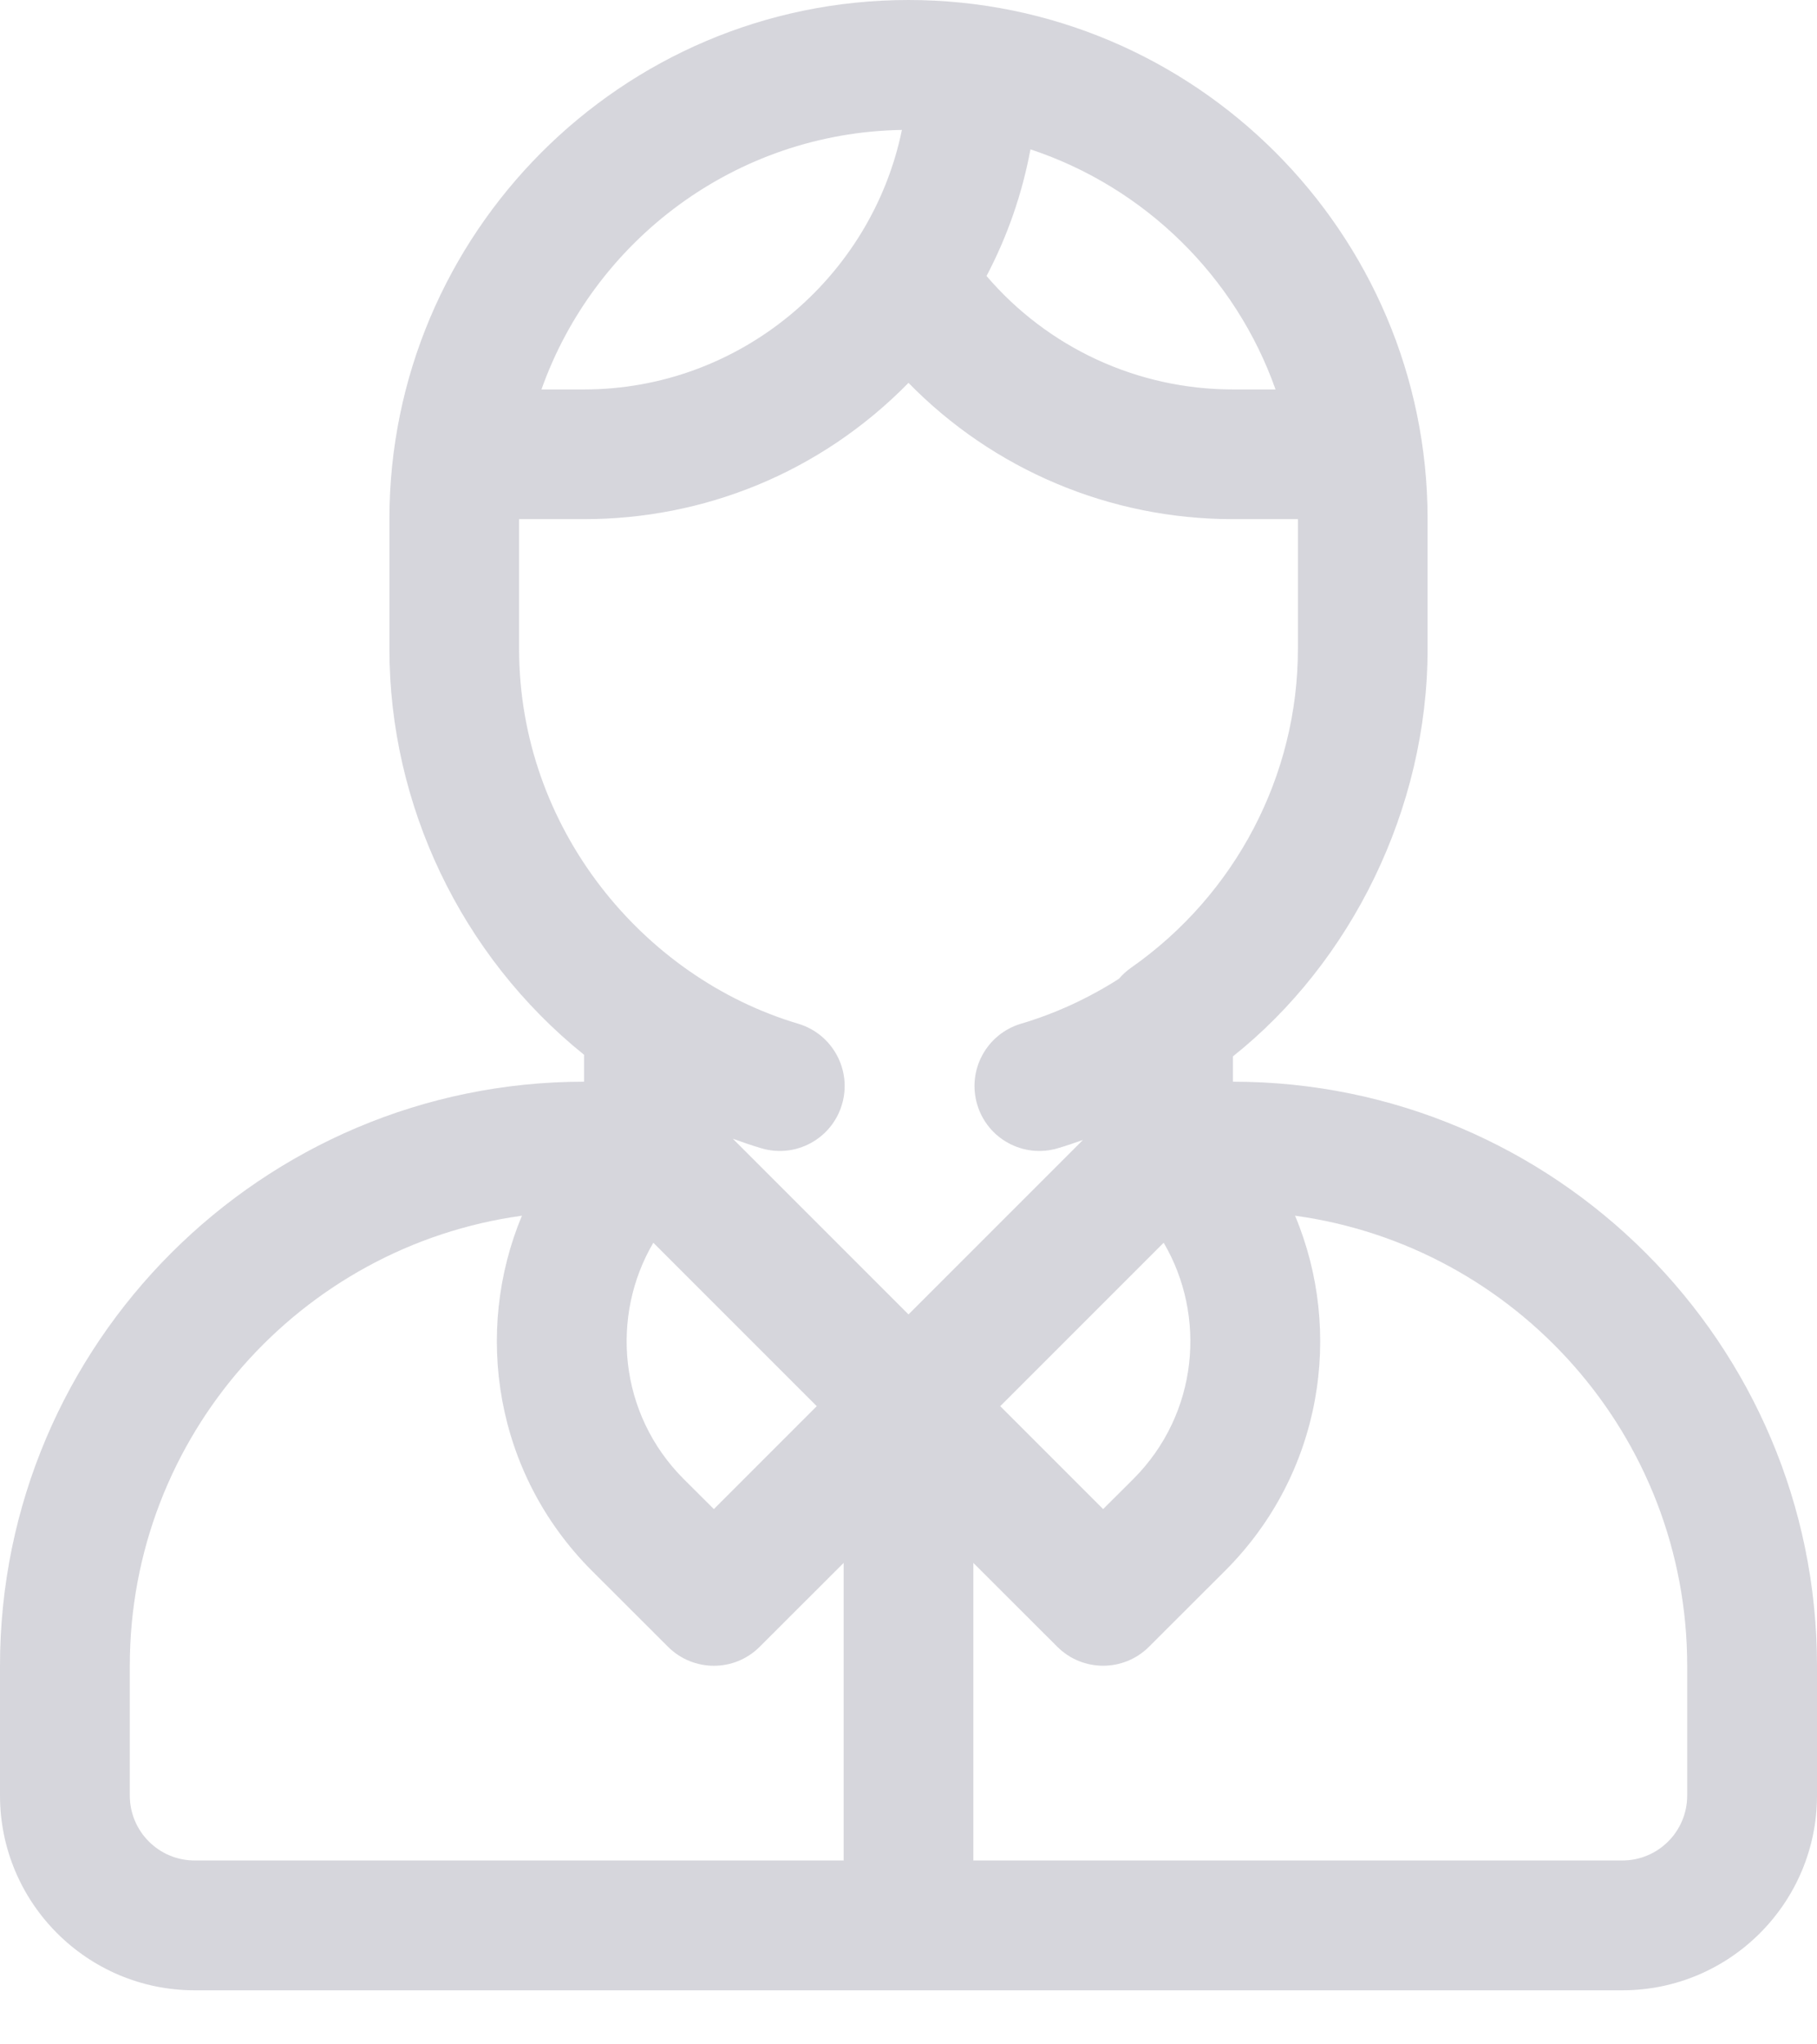 <svg width="16" height="18" viewBox="0 0 16 18" fill="none" xmlns="http://www.w3.org/2000/svg">
<path d="M10.857 9.524V9.301C11.895 8.475 12.571 7.124 12.571 5.714V4.571C12.571 2.051 10.52 0 8 0C5.469 0 3.429 2.062 3.429 4.571V5.714C3.429 7.084 4.057 8.413 5.143 9.287V9.524C2.307 9.524 0 11.831 0 14.667V15.809C0 16.755 0.769 17.524 1.714 17.524H14.286C15.231 17.524 16 16.755 16 15.809V14.667C16 11.831 13.693 9.524 10.857 9.524ZM9.074 1.315C10.079 1.648 10.88 2.433 11.232 3.429H10.857C10.015 3.429 9.227 3.061 8.687 2.43C8.871 2.081 9.001 1.706 9.074 1.315ZM7.942 1.144C7.675 2.444 6.516 3.429 5.143 3.429H4.768C5.233 2.116 6.477 1.168 7.942 1.144ZM7.429 16.381H1.714C1.399 16.381 1.143 16.125 1.143 15.809V14.667C1.143 12.646 2.648 10.971 4.596 10.704C4.17 11.722 4.352 12.969 5.212 13.83L5.882 14.499C6.105 14.722 6.467 14.723 6.69 14.499L7.429 13.761V16.381ZM5.753 10.942L7.192 12.381L6.286 13.287L6.02 13.022C5.444 12.445 5.376 11.582 5.753 10.942ZM6.453 10.026C6.536 10.056 6.619 10.085 6.704 10.11C7.006 10.2 7.324 10.028 7.414 9.725C7.504 9.423 7.332 9.105 7.03 9.014C5.66 8.607 4.571 7.29 4.571 5.714V4.571H5.143C6.191 4.571 7.218 4.168 8 3.371C8.745 4.133 9.769 4.571 10.857 4.571H11.429V5.714C11.429 6.829 10.879 7.878 9.958 8.522C9.919 8.55 9.883 8.582 9.853 8.618C9.585 8.789 9.294 8.924 8.989 9.014C8.687 9.105 8.515 9.423 8.605 9.725C8.695 10.028 9.013 10.2 9.315 10.11C9.389 10.088 9.463 10.063 9.536 10.037L8 11.573L6.453 10.026ZM9.98 13.022L9.714 13.287L8.808 12.381L10.247 10.942C10.624 11.582 10.556 12.445 9.98 13.022ZM14.857 15.809C14.857 16.125 14.601 16.381 14.286 16.381H8.571V13.761L9.31 14.499C9.533 14.722 9.895 14.722 10.118 14.499L10.788 13.83C11.646 12.972 11.832 11.725 11.404 10.704C13.352 10.971 14.857 12.646 14.857 14.667V15.809Z" fill="#77758A" fill-opacity="0.3"/>
</svg>
